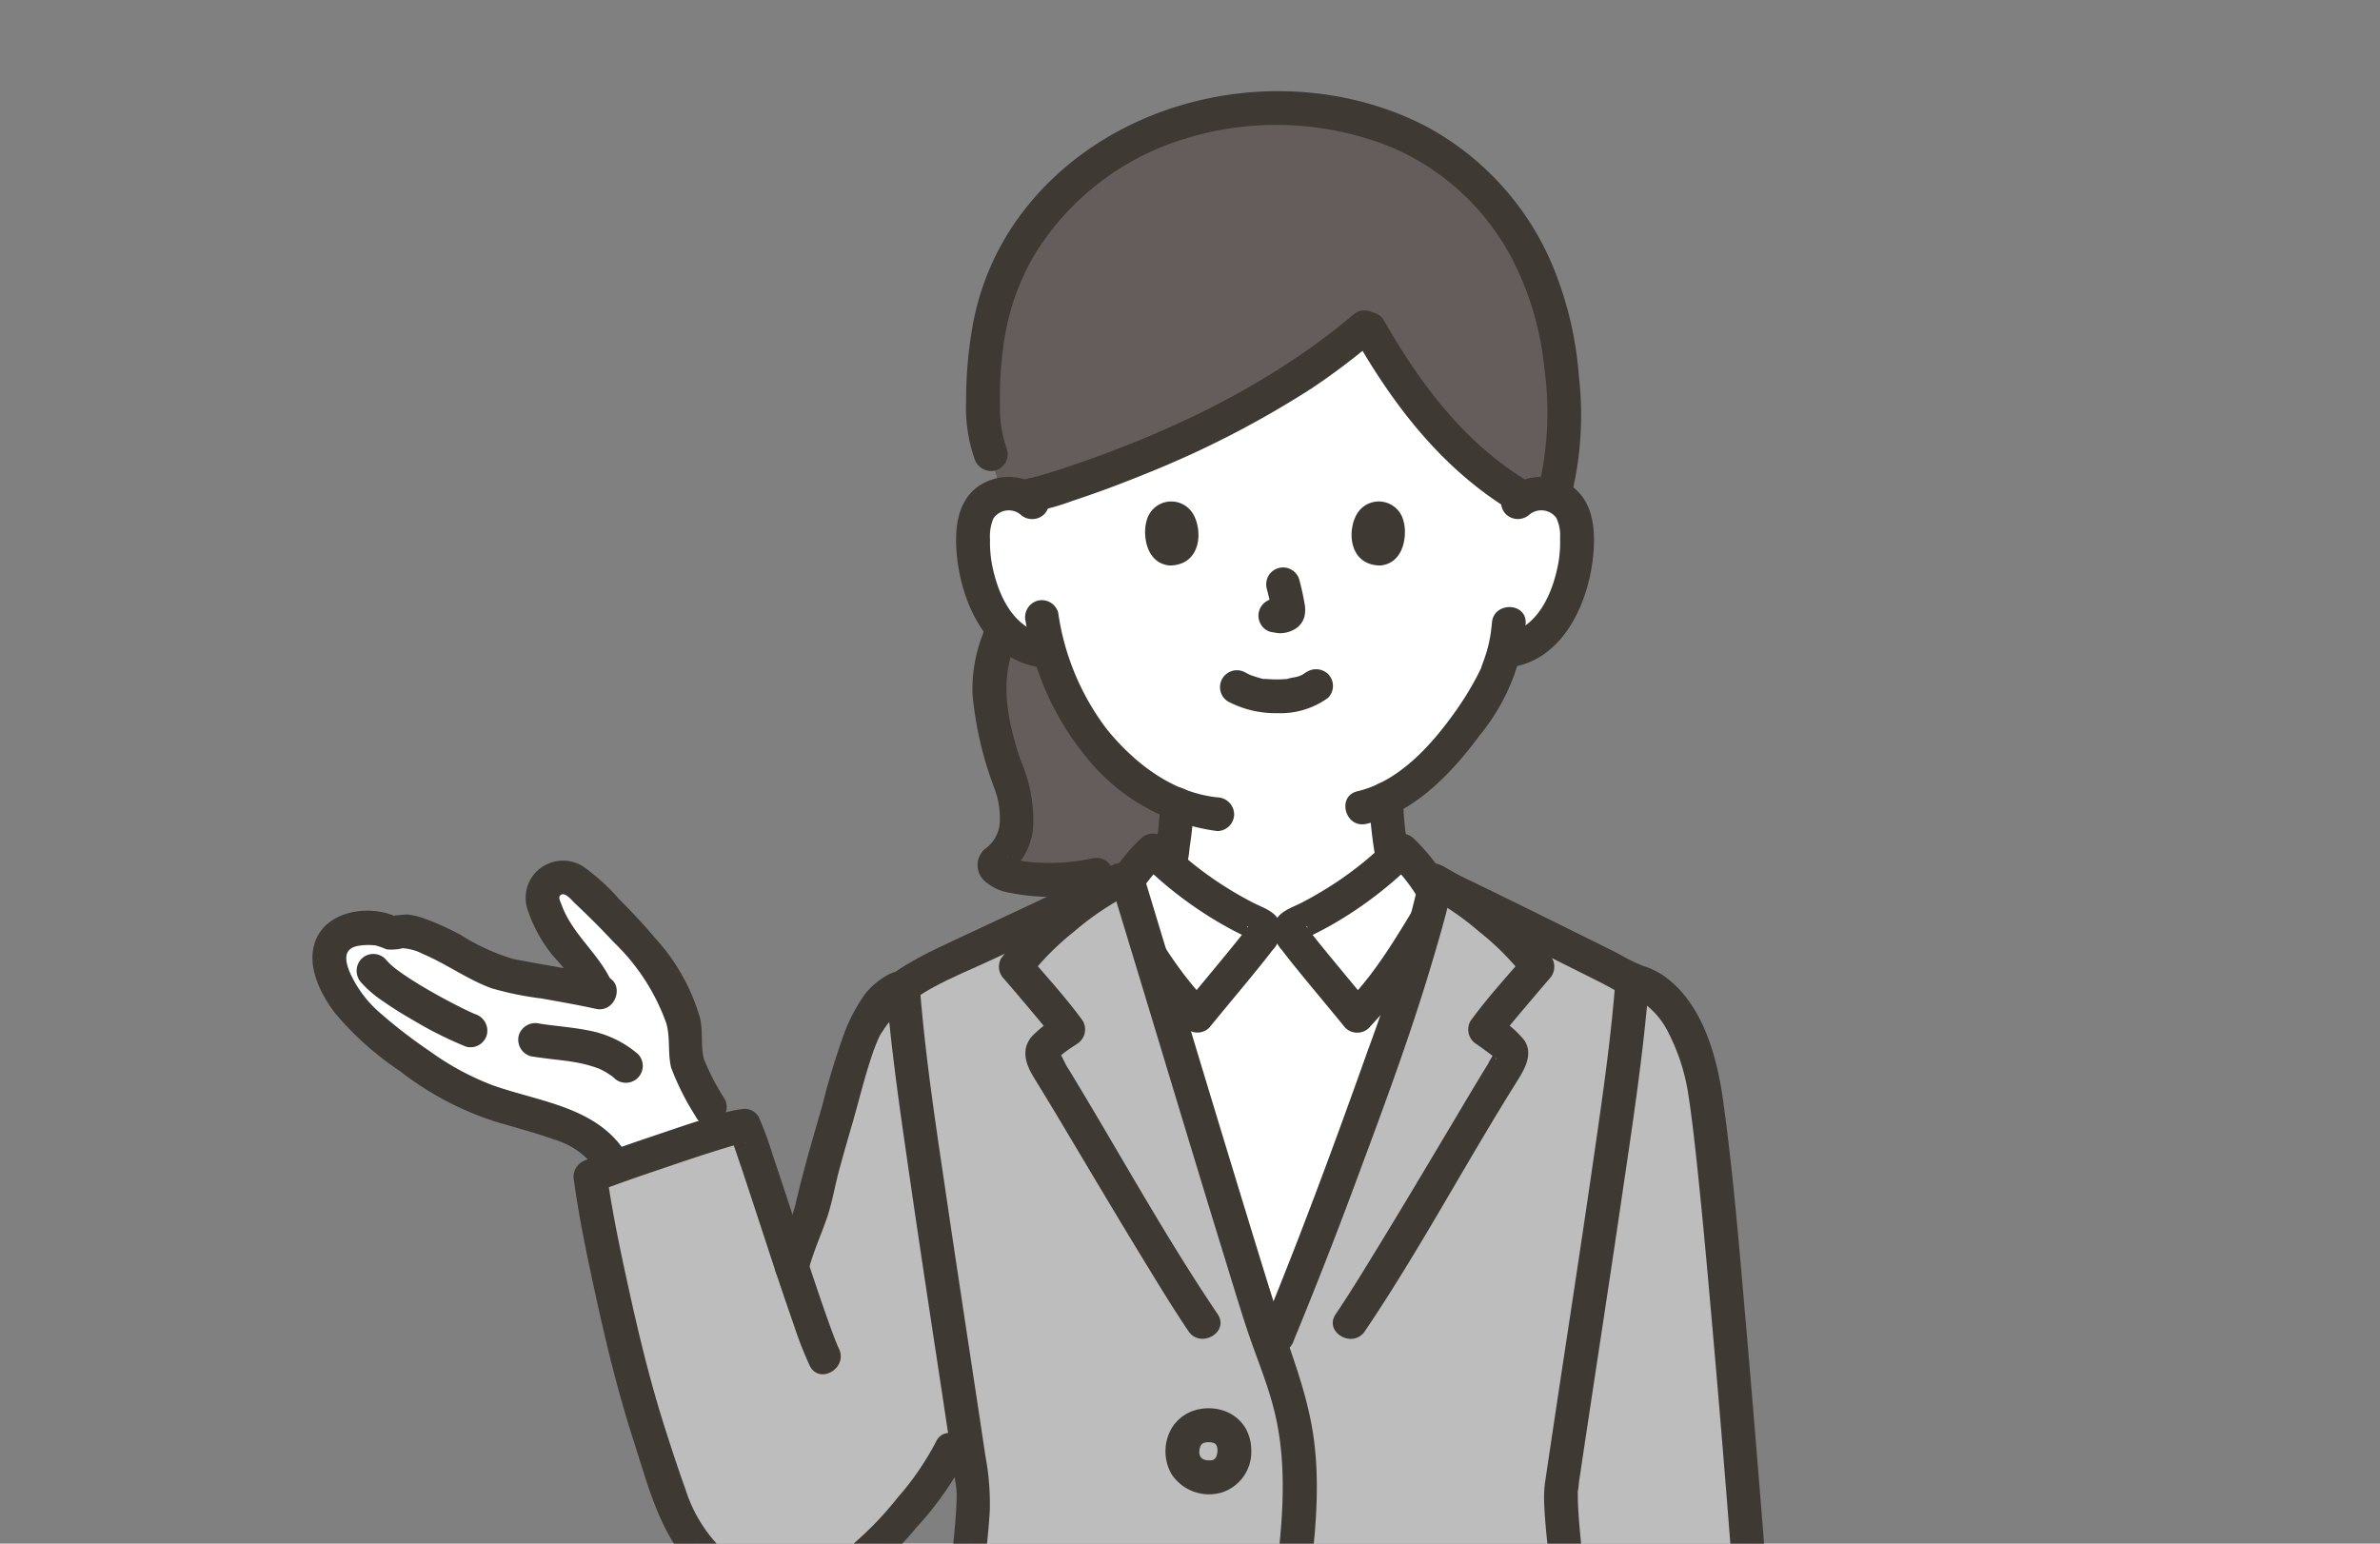 <svg xmlns="http://www.w3.org/2000/svg" xmlns:xlink="http://www.w3.org/1999/xlink" width="185" height="120" viewBox="0 0 185 120">
  <rect x="0" y="0" width="185" height="120" fill="#808080" stroke="none"/>
  <defs>
    <clipPath id="clip-path">
      <rect id="長方形_82" data-name="長方形 82" width="185" height="120" transform="translate(95 12642)" fill="#fff"/>
    </clipPath>
  </defs>
  <g id="マスクグループ_7" data-name="マスクグループ 7" transform="translate(-95 -12642)" clip-path="url(#clip-path)">
    <g id="グループ_95" data-name="グループ 95" transform="translate(12223.287 -339.912)">
      <path id="パス_1364" data-name="パス 1364" d="M120.548,39.892a2.814,2.814,0,0,1,2.251-.658,2.651,2.651,0,0,1,1.91,1.269,3.766,3.766,0,0,1,.393,1.511,11.257,11.257,0,0,1-1.147,5.966,7.147,7.147,0,0,1-1.85,2.427,4.747,4.747,0,0,1-2.205.995s-.152.023-.414.066c-.18.67-.381,1.235-.48,1.535-.639,1.734-4.2,7.714-8.693,9.933a25.6,25.6,0,0,0,.4,4.023c.227,1.292.156,2.447,1.952,3.095.119.043,2.14.831,2.322.907,0,0-.875,10.507-12.7,10.507S90.425,70.489,90.425,70.489c.039-.013.085-.033.138-.046.387-.131,1.051-.354,1.162-.387a2.379,2.379,0,0,0,1.747-1.885c.085-.38.131-.788.2-1.208a25.434,25.434,0,0,0,.374-3.586A15.872,15.872,0,0,1,87.8,58.62a19.13,19.13,0,0,1-3.644-7.114l-.718-.111a4.724,4.724,0,0,1-2.2-.994,7.132,7.132,0,0,1-1.848-2.426,11.243,11.243,0,0,1-1.147-5.961,3.748,3.748,0,0,1,.393-1.51,2.651,2.651,0,0,1,1.908-1.268,2.809,2.809,0,0,1,2.249.657s.426-16.8,17.937-16.8c18.873,0,19.819,16.793,19.819,16.793Z" transform="translate(-12130.851 12981.069)" fill="#fff"/>
      <path id="パス_1365" data-name="パス 1365" d="M80.133,67.845a9.852,9.852,0,0,1,1.087-4.153,5.7,5.7,0,0,0,.677.647,4.737,4.737,0,0,0,2.2.994l.718.11a19.113,19.113,0,0,0,3.644,7.114,15.893,15.893,0,0,0,6.244,4.759,25.253,25.253,0,0,1-.374,3.584c-.064.376-.108.74-.177,1.085-2.673.371-5.645.787-5.645.787-3.809.86-8.418.236-7.959-.939,1.622-.919,1.99-3.165,1.556-4.984s-1.261-3.612-1.642-5.437a14.628,14.628,0,0,1-.334-3.567Z" transform="translate(-12131.51 12967.132)" fill="#645d5c"/>
      <path id="パス_1366" data-name="パス 1366" d="M97.144,91.316c-.23.294-.447.6-.651.9l.1.311c.8,2.627,7.232,23.906,8.525,28.058.818,2.627,1.583,5.259,2.5,7.86l.529-.823c2.609-6.324,5.041-12.744,8.322-21.946,1.831-5.136,3.245-10.129,3.838-12.588a13.518,13.518,0,0,0-2.5-3.21,28.473,28.473,0,0,1-8.223,5.731c-.17.078-.36.171-.415.35a.657.657,0,0,0,.1.464H107a.66.66,0,0,0,.1-.464c-.055-.179-.245-.273-.415-.35a28.473,28.473,0,0,1-8.223-5.731,11.818,11.818,0,0,0-1.315,1.434Z" transform="translate(-12137.13 12958.14)" fill="#fff"/>
      <path id="パス_1367" data-name="パス 1367" d="M96.472,92.124a18.36,18.36,0,0,0,2.041-.747,3.56,3.56,0,0,0,1.7-1.821,10.353,10.353,0,0,0,.525-2.5,28.149,28.149,0,0,0,.322-3.321,1.324,1.324,0,0,0-1.313-1.313,1.34,1.34,0,0,0-1.313,1.313c-.014.464-.041.926-.082,1.387-.02.23-.045.461-.072.69-.011.091-.022.183-.034.275.028-.219-.03.2-.03.2a17.38,17.38,0,0,1-.4,2.23c-.04.139-.12.125.038-.067a.837.837,0,0,0-.066.136c-.03.056-.065.11-.1.165-.134.232,0-.056.041-.045,0,0-.127.133-.143.148-.138.148-.022.082.029-.007-.058.105-.323.2-.427.255-.21.114.1-.017-.056.028-.041.012-.088.03-.129.043-.12.041-.24.079-.361.119-.289.1-.58.189-.867.292a1.314,1.314,0,1,0,.7,2.533Z" transform="translate(-12136.549 12960.7)" fill="#3e3933"/>
      <path id="パス_1368" data-name="パス 1368" d="M125.1,83.089a32.833,32.833,0,0,0,.475,4.548,5.012,5.012,0,0,0,1,2.688,5.518,5.518,0,0,0,2.332,1.334c.608.236,1.218.467,1.822.713a1.318,1.318,0,0,0,1.615-.917,1.353,1.353,0,0,0-.917-1.616c-.534-.217-1.074-.422-1.611-.631-.227-.087-.453-.177-.68-.263-.052-.02-.1-.037-.156-.058.222.093-.133-.076-.175-.1-.074-.043-.353-.277-.115-.059-.068-.063-.133-.129-.2-.193-.2-.186.119.221-.006-.009-.039-.074-.082-.147-.123-.22-.121-.215.072.278,0-.034-.023-.1-.055-.188-.077-.284-.087-.376-.129-.761-.192-1.141a25.905,25.905,0,0,1-.366-3.759,1.313,1.313,0,1,0-2.627,0Z" transform="translate(-12146.952 12960.924)" fill="#3e3933"/>
      <path id="パス_1369" data-name="パス 1369" d="M120.958,102.732c2.64-2.625,4.37-5.8,6.321-8.978a14.054,14.054,0,0,0-2.866-3.872,28.473,28.473,0,0,1-8.223,5.731c-.17.078-.36.172-.415.35a.657.657,0,0,0,.1.464,26.533,26.533,0,0,0,1.7,2.2c1.157,1.416,2.61,3.151,3.387,4.109" transform="translate(-12143.745 12958.14)" fill="#fff"/>
      <path id="パス_1370" data-name="パス 1370" d="M101.445,102.732c-2.64-2.625-4.37-5.8-6.321-8.978a14.054,14.054,0,0,1,2.866-3.872,28.473,28.473,0,0,0,8.223,5.731c.17.078.36.172.415.35a.657.657,0,0,1-.1.464,26.533,26.533,0,0,1-1.7,2.2C103.675,100.039,102.222,101.775,101.445,102.732Z" transform="translate(-12136.66 12958.14)" fill="#fff"/>
      <path id="パス_1371" data-name="パス 1371" d="M121.2,102.979a36.8,36.8,0,0,0,5.174-7.016c.372-.612.741-1.228,1.114-1.839a1.86,1.86,0,0,0,.394-1.226,3.283,3.283,0,0,0-.513-1.143,15.094,15.094,0,0,0-2.714-3.484,1.336,1.336,0,0,0-1.857,0,26.685,26.685,0,0,1-4.406,3.572q-1.164.755-2.4,1.4c-.8.416-1.9.708-2.172,1.695a2.305,2.305,0,0,0,.592,2c.538.714,1.105,1.407,1.672,2.1,1.081,1.32,2.181,2.625,3.258,3.949a1.323,1.323,0,0,0,1.857,0,1.343,1.343,0,0,0,0-1.857c-.9-1.105-1.814-2.2-2.72-3.3-.51-.619-1.02-1.238-1.519-1.866-.139-.175-.273-.341-.4-.521-.056-.077-.113-.181-.178-.252-.122-.134.043-.173.022.094l-.179.662c-.236.193-.254.234-.056.121l.192-.088q.29-.136.577-.276.585-.291,1.156-.609c.785-.437,1.548-.914,2.288-1.422a29.974,29.974,0,0,0,4.277-3.541H122.8a13.382,13.382,0,0,1,2.66,3.606V92.408c-1.858,3.031-3.588,6.173-6.115,8.713a1.314,1.314,0,0,0,1.857,1.858Z" transform="translate(-12143.06 12958.822)" fill="#3e3933"/>
      <path id="パス_1372" data-name="パス 1372" d="M101.689,101.121c-2.527-2.54-4.258-5.681-6.115-8.713v1.326a13.4,13.4,0,0,1,2.66-3.606H96.377a30.091,30.091,0,0,0,4.277,3.541q1.11.763,2.288,1.421.524.294,1.06.561.287.144.577.28.143.068.288.133c.2.113.179.072-.056-.121l-.179-.663c-.018-.24.154-.238.022-.093a2.227,2.227,0,0,0-.143.2c-.143.2-.286.376-.439.569-.5.628-1.009,1.247-1.519,1.866-.906,1.1-1.821,2.191-2.72,3.3a1.352,1.352,0,0,0,0,1.857,1.324,1.324,0,0,0,1.857,0c1.055-1.3,2.132-2.576,3.191-3.869.573-.7,1.145-1.4,1.693-2.12a2.362,2.362,0,0,0,.636-2.058c-.264-.959-1.292-1.246-2.075-1.645q-1.234-.631-2.4-1.384a26.725,26.725,0,0,1-4.5-3.632,1.336,1.336,0,0,0-1.857,0,15.029,15.029,0,0,0-2.66,3.391,4.813,4.813,0,0,0-.543,1.06,1.726,1.726,0,0,0,.37,1.4c.373.613.742,1.228,1.114,1.84a36.836,36.836,0,0,0,5.174,7.016,1.314,1.314,0,0,0,1.857-1.857Z" transform="translate(-12135.975 12958.821)" fill="#3e3933"/>
      <path id="パス_1373" data-name="パス 1373" d="M158.965,234.657c1.987,1.313,5.586-.572,6.806-2.456,1.927-2.977,1.863-4.316.68-8.587s-2.32-6.792-2.585-11.214l-6.877-.3-.391,1.963c-.889,4.643-1.987,8.166-2.162,12.89-.045,1.222,2.1,3.409,2.948,2.527.4-.422,1.3-1.435,1.588-1.8l-.008,6.976Z" transform="translate(-12157.023 12916.179)" fill="#fff"/>
      <path id="パス_1374" data-name="パス 1374" d="M160,235.289c1.722,1.043,3.826.594,5.523-.264a8.762,8.762,0,0,0,3.866-4.007c1.894-3.744.178-7.848-.957-11.572a33.186,33.186,0,0,1-1.554-7.549c-.11-1.678-2.737-1.69-2.627,0a34.445,34.445,0,0,0,1.495,7.743,39.514,39.514,0,0,1,1.891,7.162,6.085,6.085,0,0,1-1.557,4.561c-.978,1.12-3.268,2.56-4.754,1.659A1.314,1.314,0,0,0,160,235.29Z" transform="translate(-12158.718 12916.682)" fill="#3e3933"/>
      <path id="パス_1375" data-name="パス 1375" d="M165,302.329c.75-10.761-.3-34.034-1.277-42a.838.838,0,0,0-.8-.735c-3.4-.133-8.007-.244-11.608-.227a.889.889,0,0,0-.877.787c-.923,7.546-2.814,30.672-2.537,41.957a4.563,4.563,0,0,0,4.512,4.461c2.589.029,5.563.028,8.026.022A4.58,4.58,0,0,0,165,302.329Z" transform="translate(-12154.771 12899.95)" fill="#89705d"/>
      <path id="パス_1376" data-name="パス 1376" d="M165.608,301.64a223.5,223.5,0,0,0-.079-24.335c-.165-4.036-.376-8.071-.679-12.1-.112-1.494-.236-2.988-.395-4.478a3.915,3.915,0,0,0-.711-2.462c-.887-.915-2.371-.711-3.54-.748-2.679-.086-5.358-.145-8.038-.156-1.326-.006-2.809-.157-3.518,1.223a6.669,6.669,0,0,0-.389,2.23c-.372,3.347-.669,6.7-.946,10.057-.707,8.559-1.3,17.149-1.441,25.74a43.275,43.275,0,0,0,.041,5.262,5.952,5.952,0,0,0,4.117,5.061,13.566,13.566,0,0,0,3.968.276q2.115.011,4.23.007a9.655,9.655,0,0,0,3.558-.38,6.011,6.011,0,0,0,2.659-2,6.12,6.12,0,0,0,1.166-3.2,1.323,1.323,0,0,0-1.313-1.313,1.341,1.341,0,0,0-1.313,1.313,3.348,3.348,0,0,1-3.517,2.951c-2.539.016-5.083.025-7.621-.022a3.306,3.306,0,0,1-3.34-3.229c-.058-1.573-.031-3.154-.005-4.727.127-7.953.659-15.9,1.286-23.832.265-3.357.556-6.713.9-10.063q.094-.919.2-1.839.044-.4.091-.8a1.205,1.205,0,0,0,.047-.4c-.043-.118.242-.381-.2.1-.312.341-.135.209.169.208,2.487-.006,4.974.038,7.46.1q.879.024,1.758.053l.777.025c.181.006.862.132.993.037.072-.053-.167-.569-.242-.34a1.183,1.183,0,0,0,.041.357c.034.3.066.6.1.9.144,1.417.261,2.837.366,4.258.273,3.668.47,7.341.628,11.016.329,7.668.57,15.378.238,23.05q-.047,1.1-.121,2.19c-.116,1.687,2.512,1.68,2.627,0Z" transform="translate(-12154.063 12900.64)" fill="#3e3933"/>
      <path id="パス_1377" data-name="パス 1377" d="M159.457,254.165c.067-3.468.359-13.634.228-14.619.746-.014,2.128.069,2.895.039.085,2.853-.19,12.643-.135,14.588Z" transform="translate(-12158.748 12906.755)" fill="#3e3933"/>
      <path id="パス_1378" data-name="パス 1378" d="M160.083,253.478c.054-2.747.131-5.494.188-8.24.029-1.378.056-2.755.068-4.134a17.9,17.9,0,0,0-.029-2.244L159,240.173c.965-.01,1.929.066,2.895.039l-1.313-1.313c.137,4.861-.259,9.728-.135,14.588l1.313-1.313-2.988-.009a1.314,1.314,0,0,0,0,2.627l2.988.009a1.329,1.329,0,0,0,1.313-1.313c-.124-4.861.271-9.726.135-14.588a1.331,1.331,0,0,0-1.313-1.313c-.965.027-1.929-.05-2.895-.039a1.321,1.321,0,0,0-1.313,1.313,17.345,17.345,0,0,1,.029,2.179c-.012,1.4-.04,2.8-.069,4.2-.058,2.747-.135,5.494-.188,8.24a1.314,1.314,0,0,0,2.627,0Z" transform="translate(-12158.061 12907.441)" fill="#3e3933"/>
      <path id="パス_1379" data-name="パス 1379" d="M154.641,214.061c-.44,2.274-.986,4.525-1.424,6.8q-.321,1.668-.533,3.353a16.236,16.236,0,0,0-.232,3.342,4.684,4.684,0,0,0,3,3.664c1.724.527,2.808-1.085,3.755-2.262a1.353,1.353,0,0,0,0-1.857,1.322,1.322,0,0,0-1.857,0c-.365.453-.755.888-1.147,1.319-.208.229-.766.655-.091.307.173-.089.123.022-.11-.147a3.369,3.369,0,0,1-.882-1.054c-.047-.079-.032-.055-.064-.184.052.209.01-.333.011-.336.019-.476.053-.952.095-1.426a105.079,105.079,0,0,1,2.008-10.822c.319-1.651-2.212-2.358-2.533-.7Z" transform="translate(-12156.334 12915.83)" fill="#3e3933"/>
      <path id="パス_1380" data-name="パス 1380" d="M130.405,315.7c1.594,12.675-1.033,25.441-2.609,38.117-.856,6.88-1.146,14.552,1.857,20.524.053.18.079.277.079.277.239.891.642,3.263-.143,3.747a6.479,6.479,0,0,1-3,.482c-4,.07-8.243-2.95-10.49-4.949a.3.3,0,0,0-.242-.068c-.388-15.751-.391-31.511-.395-47.268,0-3.455,0-7.655,0-11.111l14.948.249Z" transform="translate(-12143.641 12880.693)" fill="#fff"/>
      <path id="パス_1381" data-name="パス 1381" d="M90.451,315.7c-1.594,12.675,1.033,25.441,2.609,38.117.856,6.88,1.146,14.552-1.857,20.524-.053.18-.079.277-.079.277-.239.891-.642,3.263.143,3.747a6.469,6.469,0,0,0,3,.482c4,.07,8.243-2.95,10.49-4.949a.3.3,0,0,1,.242-.068c.388-15.751.391-31.511.395-47.268,0-3.455,0-7.655,0-11.111l-14.948.249Z" transform="translate(-12134.885 12880.693)" fill="#fff"/>
      <path id="パス_1382" data-name="パス 1382" d="M87.654,315.143c-1.143,9.286-.065,18.62,1.2,27.833.6,4.322,1.292,8.639,1.7,12.983a43.951,43.951,0,0,1-.07,10.835A18.5,18.5,0,0,1,85.8,377.06c-1.178,1.214.678,3.073,1.857,1.858,5.317-5.48,6.16-13.434,5.71-20.714-.267-4.323-.948-8.621-1.55-12.907-.652-4.64-1.3-9.285-1.682-13.957a79.513,79.513,0,0,1,.15-16.2,1.32,1.32,0,0,0-1.313-1.313,1.345,1.345,0,0,0-1.313,1.313Z" transform="translate(-12133.328 12881.25)" fill="#3e3933"/>
      <path id="パス_1383" data-name="パス 1383" d="M112.081,314.785c0,16.6.055,33.206-.221,49.806q-.12,7.264-.342,14.527c-.053,1.691,2.574,1.689,2.627,0,.532-17.136.557-34.282.561-51.426q0-6.453,0-12.907A1.314,1.314,0,0,0,112.081,314.785Z" transform="translate(-12142.288 12881.357)" fill="#3e3933"/>
      <path id="パス_1384" data-name="パス 1384" d="M134.548,315.142c1.173,9.533.011,19.112-1.309,28.564-1.114,7.973-2.747,16.223-1.353,24.265a20.561,20.561,0,0,0,5.291,10.945c1.179,1.216,3.036-.643,1.857-1.857-5.029-5.183-5.393-12.928-4.881-19.732.671-8.916,2.54-17.7,3.223-26.625a78.422,78.422,0,0,0-.2-15.56,1.355,1.355,0,0,0-1.313-1.313,1.322,1.322,0,0,0-1.313,1.313Z" transform="translate(-12149.097 12881.25)" fill="#3e3933"/>
      <path id="パス_1385" data-name="パス 1385" d="M79.614,192.7c-.913,3.2-2.043,8.525-2.78,12.7-3.478,19.708,1.506,60.628,1.853,67.1a.649.649,0,0,0,.59.613c10.3.953,34.553.989,43.143-.031a.652.652,0,0,0,.58-.613c.334-6.391,5.213-47.348,1.733-67.07-.737-4.176-1.867-9.5-2.78-12.7Z" transform="translate(-12129.959 12922.84)" fill="#bdbdbd"/>
      <path id="パス_1386" data-name="パス 1386" d="M77.655,191.681a104.534,104.534,0,0,0-3.864,23.155,229.846,229.846,0,0,0,.225,23.077c.366,7.186.924,14.361,1.565,21.528.236,2.632.485,5.262.728,7.894.084.909.167,1.818.244,2.729a13.7,13.7,0,0,0,.2,2.211c.479,1.86,3,1.594,4.519,1.693,1.617.106,3.237.185,4.856.25,3.9.156,7.807.23,11.712.257,7.21.05,14.465.043,21.657-.529,1.47-.117,3.69.032,4.082-1.793a17.059,17.059,0,0,0,.177-2.147c.174-2.112.376-4.223.567-6.335.607-6.687,1.166-13.379,1.581-20.082.483-7.8.806-15.625.675-23.442-.058-3.508-.208-7.018-.558-10.511a105.192,105.192,0,0,0-1.944-11.561c-.46-2.143-.948-4.283-1.544-6.393a1.314,1.314,0,0,0-2.533.7,101.557,101.557,0,0,1,3.768,22.265c.4,7.528.212,15.022-.139,22.516-.333,7.1-.856,14.18-1.466,21.256-.372,4.32-.856,8.636-1.137,12.963,0,.051-.054.347-.022.37-.221-.169.885-.431.554-.628-.033-.02-.141.024-.18.02a2.419,2.419,0,0,0-.437.046c-.6.061-1.208.112-1.812.158-1.494.112-2.99.19-4.488.255-3.628.154-7.26.221-10.891.246-7.405.051-14.833-.019-22.225-.49-.689-.045-1.379-.093-2.067-.149a3.01,3.01,0,0,0-.44-.037c-.047,0-.174-.042-.214-.019-.34.19.721.481.51.629a1.812,1.812,0,0,0-.026-.406c-.047-.7-.108-1.4-.169-2.093-.2-2.225-.41-4.448-.615-6.673-.611-6.626-1.169-13.258-1.582-19.9-.473-7.615-.788-15.254-.659-22.886.058-3.4.2-6.8.541-10.189A99.493,99.493,0,0,1,78.7,198.5c.443-2.052.914-4.1,1.485-6.122a1.314,1.314,0,0,0-2.533-.7Z" transform="translate(-12129.267 12923.506)" fill="#3e3933"/>
      <path id="パス_1387" data-name="パス 1387" d="M72.693,425.766c-.072-.095-.141-.192-.2-.293a5.491,5.491,0,0,1-.363-4.6,15.063,15.063,0,0,1,2.361-4.119q3.418-4.668,7.223-9.033a6.849,6.849,0,0,1,3.586-2.6c-.239.892-.6,3.093.189,3.576a6.08,6.08,0,0,0,2.906.5c4.04.07,8.357-2.826,10.6-4.847.153-.137.438.055.439.274.02,2.6.239,3.729.226,6.6a6.636,6.636,0,0,1-.5,2.226c-.641,1.733-2.541,2.568-4.065,3.611-3.967,2.715-6.056,7.667-10.212,10.08a10.731,10.731,0,0,1-9.921.355,6.248,6.248,0,0,1-2.263-1.738Z" transform="translate(-12128.649 12850.186)" fill="#645d5c"/>
      <path id="パス_1388" data-name="パス 1388" d="M142.238,425.78c.072-.095.141-.192.2-.293a5.491,5.491,0,0,0,.363-4.6,15.063,15.063,0,0,0-2.361-4.119q-3.418-4.668-7.223-9.033a6.849,6.849,0,0,0-3.586-2.6c.239.892.642,3.263-.143,3.747a6.486,6.486,0,0,1-3,.483c-4,.069-8.243-2.95-10.49-4.949-.174-.155-.5-.038-.5.162-.03,2.617-.339,3.549-.326,6.445a8.058,8.058,0,0,0,.6,2.445c.641,1.733,2.541,2.568,4.065,3.611,3.967,2.715,6.056,7.667,10.212,10.08a10.731,10.731,0,0,0,9.921.355A6.248,6.248,0,0,0,142.238,425.78Z" transform="translate(-12143.544 12850.172)" fill="#645d5c"/>
      <path id="パス_1389" data-name="パス 1389" d="M73.111,424.421a4.6,4.6,0,0,1-.032-4.857,34.2,34.2,0,0,1,3.605-5.207q1.991-2.6,4.115-5.086c1.124-1.323,2.334-3.158,4.128-3.562l-1.615-1.615c-.341,1.33-.676,3.189.135,4.415,1.038,1.571,3.862,1.445,5.5,1.251,3.852-.458,7.408-2.618,10.258-5.161l-.58.337.133-.046h-.7l.144.049-.58-.338.115.116-.338-.579a7.664,7.664,0,0,1,.055,1.7c.028.579.065,1.158.1,1.737a12.618,12.618,0,0,1-.1,4.031,4.405,4.405,0,0,1-2.146,2.628,26.216,26.216,0,0,0-3.083,2.176c-3.671,3.2-5.92,8.52-10.969,9.837-2.766.722-6.444.246-8.342-2.093a1.322,1.322,0,0,0-1.857,0,1.343,1.343,0,0,0,0,1.857,9.5,9.5,0,0,0,6,3.022A12.286,12.286,0,0,0,84,428.024c3.862-1.787,6.031-5.63,8.864-8.594a14,14,0,0,1,2.267-1.977c.814-.549,1.671-1.027,2.452-1.623a7.144,7.144,0,0,0,2.664-6.181c-.013-.98-.066-1.957-.121-2.935a15.865,15.865,0,0,0-.171-3.2,1.656,1.656,0,0,0-1.128-1.136,1.749,1.749,0,0,0-1.7.551,22.468,22.468,0,0,1-2.155,1.636,13.812,13.812,0,0,1-6.791,2.627,12.209,12.209,0,0,1-1.753-.041,6.026,6.026,0,0,1-.723-.143c-.51-.118,0-.136-.043.1.068-.337-.066-.841-.026-1.222a7.777,7.777,0,0,1,.21-1.1,1.328,1.328,0,0,0-1.615-1.615c-2.269.51-3.755,2.438-5.186,4.118q-2.492,2.925-4.817,5.985c-2.533,3.321-6.483,8.231-3.384,12.467a1.353,1.353,0,0,0,1.8.471,1.323,1.323,0,0,0,.471-1.8Z" transform="translate(-12127.933 12850.867)" fill="#3e3933"/>
      <path id="パス_1390" data-name="パス 1390" d="M142.691,425.757c3.1-4.236-.85-9.146-3.384-12.467q-2.33-3.055-4.817-5.985c-1.431-1.68-2.918-3.608-5.186-4.119a1.328,1.328,0,0,0-1.615,1.615,6.677,6.677,0,0,1,.267,2.165,1.559,1.559,0,0,1-.053.335c-.095-.042.559-.254.054-.142a7.528,7.528,0,0,1-1.461.2,11.631,11.631,0,0,1-6.158-1.632,23.3,23.3,0,0,1-2.713-1.78c-.7-.528-1.52-1.586-2.457-1.592-1.579-.01-1.637,1.43-1.691,2.608-.042.93-.141,1.858-.209,2.786-.16,2.19-.183,4.6,1.111,6.5,1.2,1.758,3.222,2.491,4.808,3.8,3.254,2.688,5.228,6.6,8.718,9.048a11.867,11.867,0,0,0,7.443,2.074c2.569-.157,5.462-1.083,7.137-3.146a1.352,1.352,0,0,0,0-1.857,1.323,1.323,0,0,0-1.857,0c-1.675,2.063-4.828,2.686-7.35,2.3a10.979,10.979,0,0,1-6.429-3.827c-1.713-1.871-3.159-3.983-5-5.737a19.311,19.311,0,0,0-3.112-2.342,5.642,5.642,0,0,1-2.374-2.128,8.956,8.956,0,0,1-.483-4.473c.04-.591.1-1.182.145-1.773.026-.33.051-.66.068-.992a4.183,4.183,0,0,1,.049-1.085l-.6.784.131-.082-.663.179.163-.016-.663-.18a4.783,4.783,0,0,1,.817.652q.573.464,1.166.9a23.712,23.712,0,0,0,2.412,1.575,15.182,15.182,0,0,0,5.9,2.023c1.575.16,4.338.271,5.32-1.254.823-1.277.45-3.216.1-4.591l-1.615,1.615c1.753.394,2.927,2.151,4.027,3.442q2.172,2.55,4.216,5.205a35.624,35.624,0,0,1,3.541,5.083,4.663,4.663,0,0,1,.033,4.981,1.323,1.323,0,0,0,.471,1.8,1.343,1.343,0,0,0,1.8-.471Z" transform="translate(-12142.863 12850.857)" fill="#3e3933"/>
      <path id="パス_1391" data-name="パス 1391" d="M22.753,101.7c-.682-1.762-2.825-3.462-3.7-5.517-.47-1.1-.868-2.092.211-2.827.97-.662,1.751-.165,2.526.569a56.954,56.954,0,0,1,4.859,5.083,13.019,13.019,0,0,1,2.891,5.3c.288.995.014,2.614.422,3.574.315.743,1.1,1.929,1.655,3.1l1.341,1.723-7.442,4.378L23.947,115.2A7.223,7.223,0,0,0,21.5,112.86a45.894,45.894,0,0,0-6.3-2.093,20.07,20.07,0,0,1-5.064-2.4c-1.455-.885-3.415-2.492-4.748-3.522-1.933-1.495-5.3-6.086-1.984-7.616a5.118,5.118,0,0,1,3.4.171c.283.038.785-.229,1.254-.136a24.17,24.17,0,0,1,5.078,2.215,11.41,11.41,0,0,0,2.349,1.105c.942.214,6.1,1.1,7.567,1.433l-.3-.309Z" transform="translate(-12104.688 12957.052)" fill="#fff"/>
      <path id="パス_1392" data-name="パス 1392" d="M56.809,101.636a9.187,9.187,0,0,0-1.246.855,14.7,14.7,0,0,0-2.434,5.254c-.649,2.487-2.046,6.835-3.1,11.327-.251.527-1,2.321-1.588,3.817-1.532-4.618-3.177-9.759-3.581-10.6-1.032.03-10.306,3.283-11.969,3.941a145.429,145.429,0,0,0,5.03,21.378c1.21,3.465,1.951,7.163,5.5,9.447,3.631,2.334,7.4,1.375,10.352-.944a19.389,19.389,0,0,0,3.5-3.476A28.444,28.444,0,0,0,60.9,137.52l1-2.144.151,1.007c.2,1.342.4,2.68.6,4.006.385,2.6-2.738,23.309-3.438,29.676,2.63.566,14.781,1.3,19.036-.218,2.955-1.052,5.7-3.225,7.3-8.462l1.311-4.266.049.177c1.344,4.889,3.683,11.063,6.559,12.352,3.459,1.549,14.625,1.16,18.338.4l.558,3.1,9.947-1.066c1.4-.2,2.443-.839,2.272-2.507-.418-8.3-3.848-53.49-5.146-60.422a19.315,19.315,0,0,0-1.678-4.861c-1.071-1.771-2.152-2.975-3.822-3.261-.524-.267-1.256-.712-1.823-.993-3.086-1.532-9.17-4.573-12.867-6.324,0,0-.264-.125-.625-.3a131.031,131.031,0,0,1-4,13.278c-3.465,9.719-5.983,16.334-8.766,23.009-.955-2.68-1.741-5.393-2.585-8.1-1.293-4.151-7.723-25.431-8.525-28.058l-.218-.714-1.648.875c-3.113,1.654-9.68,4.614-12.765,6.146-2.265,1.124-4.216,2.078-5.644,4.44l2.334-2.656Z" transform="translate(-12115.292 12957.128)" fill="#bdbdbd"/>
      <path id="パス_1393" data-name="パス 1393" d="M40.738,109.649a17.771,17.771,0,0,1-1.646-3.177c-.253-1.033-.035-2.139-.3-3.185a15.5,15.5,0,0,0-3.432-6.12c-.9-1.072-1.859-2.1-2.849-3.086a15.879,15.879,0,0,0-2.857-2.58,2.939,2.939,0,0,0-3.53.407,2.892,2.892,0,0,0-.686,3.1,11.153,11.153,0,0,0,1.97,3.52,13.671,13.671,0,0,1,2.064,2.853,1.357,1.357,0,0,0,1.615.917,1.321,1.321,0,0,0,.917-1.615c-.954-2.289-3.126-3.823-3.962-6.164-.062-.172-.265-.54-.131-.7.341-.4.914.346,1.133.554,1.04.983,2.059,1.99,3.031,3.039a16.3,16.3,0,0,1,4.1,6.305c.333,1.121.105,2.315.378,3.453a20.222,20.222,0,0,0,1.91,3.8c.739,1.52,3,.19,2.268-1.326Z" transform="translate(-12112.676 12957.726)" fill="#3e3933"/>
      <path id="パス_1394" data-name="パス 1394" d="M22.71,102.109c-2.346-.521-4.73-.871-7.088-1.335a16.424,16.424,0,0,1-4.112-1.879,21.821,21.821,0,0,0-2.758-1.25,5.547,5.547,0,0,0-1.386-.336,11.7,11.7,0,0,0-1.254.136l.663.179c-1.968-1.105-5.343-.747-6.415,1.451-.955,1.959.159,4.245,1.341,5.837A23.6,23.6,0,0,0,6.78,109.47a23.961,23.961,0,0,0,7.378,3.924c1.544.466,3.108.865,4.627,1.41a6.119,6.119,0,0,1,3.34,2.418c.891,1.432,3.164.114,2.268-1.326-2.262-3.635-6.686-4-10.379-5.306a20.969,20.969,0,0,1-4.872-2.635,38.793,38.793,0,0,1-3.975-3.07A8.965,8.965,0,0,1,2.9,101.8c-.421-1.024-.482-1.918.8-2.072a4.683,4.683,0,0,1,1.227-.005,6.932,6.932,0,0,1,.837.3,3.585,3.585,0,0,0,1.256-.088,3.906,3.906,0,0,1,1.554.441c1.831.77,3.494,2,5.36,2.676a24.658,24.658,0,0,0,3.9.793c1.393.255,2.794.49,4.178.8,1.647.366,2.35-2.166.7-2.533Z" transform="translate(-12104 12955.69)" fill="#3e3933"/>
      <path id="パス_1395" data-name="パス 1395" d="M25.321,112.91c.67.108,1.344.19,2.017.269l.49.058c.1.012.481.064.194.023.306.043.611.089.915.146a9.968,9.968,0,0,1,1.7.469c.135.052.077.041-.02-.009.063.032.129.059.192.09q.191.094.376.2c.14.081.269.18.407.263.162.1-.15-.131,0-.008.071.06.142.118.211.179a1.313,1.313,0,0,0,1.857-1.857,8.153,8.153,0,0,0-3.809-1.82c-.7-.144-1.416-.232-2.128-.318l-.924-.11c-.086-.011-.551-.076-.244-.03-.177-.027-.355-.052-.532-.081a1.346,1.346,0,0,0-1.615.917,1.329,1.329,0,0,0,.917,1.615Z" transform="translate(-12112.368 12951.111)" fill="#3e3933"/>
      <path id="パス_1397" data-name="パス 1397" d="M5.6,104.378a8.7,8.7,0,0,0,1.759,1.488c.736.518,1.507.988,2.288,1.435a29.688,29.688,0,0,0,4.088,2.045,1.318,1.318,0,0,0,1.615-.917,1.351,1.351,0,0,0-.917-1.616c-.048-.018-.1-.038-.142-.056-.187-.071.328.144.144.061-.118-.053-.237-.106-.355-.16-.3-.139-.6-.284-.892-.433q-1.124-.565-2.216-1.192c-.756-.433-1.5-.888-2.217-1.386-.16-.111-.317-.227-.474-.343-.2-.148.219.184.018.014-.075-.063-.153-.123-.228-.186a4.859,4.859,0,0,1-.615-.609,1.316,1.316,0,0,0-1.857,0,1.35,1.35,0,0,0,0,1.857Z" transform="translate(-12105.795 12953.932)" fill="#3e3933"/>
      <path id="パス_1398" data-name="パス 1398" d="M63.651,104.418a5.929,5.929,0,0,0-1.865,1.508,13.134,13.134,0,0,0-1.6,2.959,55.919,55.919,0,0,0-1.759,5.762c-.724,2.5-1.46,4.993-2.048,7.523-.367,1.579-1.189,3.084-1.586,4.681a1.314,1.314,0,0,0,2.533.7c.361-1.449,1.047-2.955,1.475-4.212.4-1.186.611-2.479.94-3.69.32-1.18.656-2.355,1-3.53.516-1.783.95-3.611,1.545-5.369a13.419,13.419,0,0,1,1.223-2.692,3.277,3.277,0,0,1,1.476-1.372,1.314,1.314,0,0,0-1.326-2.268Z" transform="translate(-12122.796 12953.213)" fill="#3e3933"/>
      <path id="パス_1399" data-name="パス 1399" d="M82.807,92.352c-3.206,1.7-6.528,3.177-9.807,4.725-3.379,1.6-7.011,3.029-9.074,6.332-.9,1.438,1.374,2.759,2.268,1.326,1.832-2.935,5.54-4.169,8.538-5.582,3.145-1.482,6.326-2.908,9.4-4.534,1.5-.791.169-3.059-1.326-2.268Z" transform="translate(-12125.877 12957.349)" fill="#3e3933"/>
      <path id="パス_1400" data-name="パス 1400" d="M51.543,139.111c-.042-.086-.206-.454-.132-.281.085.2-.031-.077-.05-.125-.049-.125-.1-.248-.146-.372-.194-.5-.378-1.012-.558-1.521-.5-1.4-.972-2.814-1.442-4.226-.963-2.891-1.893-5.793-2.869-8.679a26.213,26.213,0,0,0-1.028-2.786,1.28,1.28,0,0,0-1.134-.651,10.312,10.312,0,0,0-2.352.561c-1.226.374-2.443.779-3.657,1.191-2.111.714-4.235,1.42-6.309,2.236a1.372,1.372,0,0,0-.917,1.615c.407,2.933,1.017,5.845,1.647,8.737.837,3.841,1.762,7.679,2.973,11.421,1.156,3.569,2.136,7.69,5.021,10.306a9.988,9.988,0,0,0,6.152,2.66,10.538,10.538,0,0,0,6.361-1.971,23.491,23.491,0,0,0,4.426-4.168,25.519,25.519,0,0,0,3.83-5.387c.733-1.514-1.531-2.849-2.268-1.326a21.793,21.793,0,0,1-2.96,4.319,26.188,26.188,0,0,1-3.3,3.48,9.552,9.552,0,0,1-5.046,2.407,7.082,7.082,0,0,1-5.523-2.04,11.264,11.264,0,0,1-2.633-4.423c-.569-1.573-1.09-3.174-1.6-4.767-1.127-3.526-2.007-7.132-2.8-10.745-.671-3.044-1.32-6.112-1.749-9.2l-.917,1.615c2.017-.793,4.08-1.481,6.133-2.176,1.2-.408,2.41-.81,3.624-1.186.447-.137.9-.274,1.347-.395.16-.043.322-.081.482-.121.274-.07.284-.03.033-.016l-1.134-.651c.136.288-.108-.3.014.035.062.172.129.341.191.512.164.452.319.906.473,1.361.456,1.342.9,2.688,1.34,4.034.971,2.955,1.927,5.917,2.96,8.85a29.35,29.35,0,0,0,1.246,3.2c.745,1.517,3.011.188,2.268-1.326Z" transform="translate(-12114.619 12947.639)" fill="#3e3933"/>
      <path id="パス_1401" data-name="パス 1401" d="M107.643,159.2a3.473,3.473,0,0,0-.473-1.779,3.138,3.138,0,0,0-1.731-1.33,3.7,3.7,0,0,0-2.268.016,3.157,3.157,0,0,0-1.72,1.374,3.59,3.59,0,0,0-.014,3.549,3.493,3.493,0,0,0,3.933,1.432,3.314,3.314,0,0,0,2.274-3.263,1.313,1.313,0,0,0-2.627,0,2.906,2.906,0,0,1-.026.362l.047-.349a2.6,2.6,0,0,1-.167.611l.133-.314a2.131,2.131,0,0,1-.249.431l.206-.266a1.823,1.823,0,0,1-.3.305l.266-.2a1.893,1.893,0,0,1-.355.21l.314-.133a2.137,2.137,0,0,1-.5.139l.349-.047a2.937,2.937,0,0,1-.724,0l.349.046a2.448,2.448,0,0,1-.574-.15l.314.133a1.986,1.986,0,0,1-.41-.234l.266.206a1.943,1.943,0,0,1-.338-.336l.206.266a2.032,2.032,0,0,1-.244-.422l.133.314a2.119,2.119,0,0,1-.139-.512l.047.349a2.57,2.57,0,0,1,.009-.631l-.047.35a2.5,2.5,0,0,1,.17-.628l-.133.314a2.066,2.066,0,0,1,.227-.388l-.206.266a1.828,1.828,0,0,1,.32-.32l-.266.2a2.072,2.072,0,0,1,.373-.217l-.314.133a2.378,2.378,0,0,1,.57-.154l-.349.046a2.881,2.881,0,0,1,.681,0l-.349-.046a2.474,2.474,0,0,1,.582.148l-.314-.133a1.934,1.934,0,0,1,.41.237l-.266-.206a1.906,1.906,0,0,1,.28.278l-.206-.266a1.933,1.933,0,0,1,.237.4l-.133-.315a2.3,2.3,0,0,1,.144.532l-.047-.35a2.8,2.8,0,0,1,.023.339,1.313,1.313,0,1,0,2.627,0Z" transform="translate(-12138.668 12935.467)" fill="#3e3933"/>
      <path id="パス_1402" data-name="パス 1402" d="M124.617,92.491a107.821,107.821,0,0,1-4.025,13.412c-1.778,5-3.6,9.984-5.517,14.931q-1.366,3.523-2.805,7.016a1.321,1.321,0,0,0,.917,1.615,1.346,1.346,0,0,0,1.615-.917q2.622-6.36,5.005-12.813c2-5.37,4-10.75,5.643-16.239.624-2.082,1.244-4.18,1.7-6.306.353-1.648-2.178-2.353-2.533-.7Z" transform="translate(-12142.522 12957.568)" fill="#3e3933"/>
      <path id="パス_1403" data-name="パス 1403" d="M139.011,201.824a50.77,50.77,0,0,1-11.44.569,23.185,23.185,0,0,1-5.272-.646c-.167-.047-.33-.1-.5-.154-.075-.024-.152-.053-.225-.083.029.011.2.095.037.012a3.7,3.7,0,0,1-.993-.72,10.723,10.723,0,0,1-1.778-2.537,39,39,0,0,1-3.117-8.277,1.314,1.314,0,0,0-2.533.7,45.618,45.618,0,0,0,3,8.168c.98,1.969,2.309,4.186,4.424,5.079a17.387,17.387,0,0,0,5.54,1.007,63.549,63.549,0,0,0,7.091.062,42.1,42.1,0,0,0,6.46-.645C141.366,204.026,140.665,201.493,139.011,201.824Z" transform="translate(-12142.847 12924.088)" fill="#3e3933"/>
      <path id="パス_1404" data-name="パス 1404" d="M132.582,94.645c4.267,2.024,8.495,4.135,12.718,6.25.525.263,1.032.556,1.546.839.554.3,1.168.384,1.713.684a6.154,6.154,0,0,1,2.156,2.494,15.554,15.554,0,0,1,1.556,4.987c.06.378.114.756.165,1.136-.055-.4.032.252.051.4q.049.387.1.774c.144,1.2.276,2.408.4,3.613.329,3.149.622,6.3.9,9.458q1.031,11.493,1.9,23c.473,6.15.939,12.3,1.328,18.457.053.839.1,1.68.148,2.52.053.911-.113,1.087-.994,1.309-.168.042.171-.012-.123.025-.181.023-.362.039-.543.058l-8.487.909-.753.081a1.352,1.352,0,0,0-1.313,1.313,1.322,1.322,0,0,0,1.313,1.313l7.744-.831a19.95,19.95,0,0,0,3.156-.406,3.447,3.447,0,0,0,2.468-2.149,5.6,5.6,0,0,0,.131-2.13c-.313-5.654-.754-11.3-1.18-16.95q-.9-11.9-1.925-23.792c-.52-5.947-.993-11.914-1.81-17.829-.486-3.521-1.621-7.688-4.71-9.8a6.131,6.131,0,0,0-1.529-.714,13.393,13.393,0,0,1-1.822-.9c-.944-.486-1.9-.947-2.852-1.42q-3.462-1.72-6.934-3.423c-1.061-.517-2.124-1.033-3.19-1.538-1.52-.72-2.854,1.543-1.326,2.268Z" transform="translate(-12149.289 12957.331)" fill="#3e3933"/>
      <path id="パス_1405" data-name="パス 1405" d="M97.417,196.221a12.575,12.575,0,0,1-3.583,5.959,9.267,9.267,0,0,1-4.28,1.973,49.22,49.22,0,0,1-12.01.319c-.973-.056-1.945-.126-2.915-.223A15.219,15.219,0,0,1,72.786,204c-1.652-.32-2.359,2.211-.7,2.533a57.333,57.333,0,0,0,11.624.7c4.028-.061,8.245-.269,11.544-2.849a14.858,14.858,0,0,0,4.694-7.47C100.458,195.3,97.923,194.611,97.417,196.221Z" transform="translate(-12128.425 12921.944)" fill="#3e3933"/>
      <path id="パス_1406" data-name="パス 1406" d="M94.676,93.6c2.418,7.919,4.8,15.85,7.211,23.77q.654,2.146,1.315,4.288c.624,2.015,1.225,4.036,1.882,6.04.669,2.039,1.515,4.025,2.07,6.1,1.344,5.022.6,10.171-.027,15.238-.343,2.772-.718,5.54-1.154,8.3a22.208,22.208,0,0,1-1.009,5.027,1.32,1.32,0,0,0,.917,1.615,1.347,1.347,0,0,0,1.615-.917,19.41,19.41,0,0,0,.893-4.3c.409-2.512.757-5.033,1.087-7.558.635-4.851,1.493-9.881.856-14.772-.535-4.1-2.265-7.909-3.482-11.838q-.981-3.166-1.948-6.334-2.065-6.757-4.107-13.521Q99,98.824,97.208,92.907c-.492-1.613-3.029-.925-2.533.7Z" transform="translate(-12136.484 12957.417)" fill="#3e3933"/>
      <path id="パス_1407" data-name="パス 1407" d="M90.072,91.546a24.5,24.5,0,0,0-4.816,3.3,23.472,23.472,0,0,0-3.824,3.936,1.329,1.329,0,0,0,.206,1.592q1.211,1.4,2.4,2.824.48.571.954,1.149c.137.167.273.335.408.5.2.245-.091-.131.106.141l.471-1.8a11.018,11.018,0,0,0-2.095,1.6c-.95,1.03-.569,2.2.093,3.275.647,1.057,1.294,2.112,1.929,3.177,2.258,3.782,4.5,7.573,6.8,11.333,1.068,1.749,2.135,3.5,3.283,5.2.942,1.393,3.218.08,2.268-1.326-4.086-6.045-7.6-12.482-11.386-18.714-.116-.19-.232-.38-.35-.569-.131-.209-.474-1.039-.619-1.072.256.059-.511.829.052.347.154-.132.3-.257.466-.378.288-.213.589-.409.889-.606a1.328,1.328,0,0,0,.471-1.8c-1.307-1.8-2.831-3.465-4.281-5.147l.206,1.592a20.984,20.984,0,0,1,3.413-3.405A21.729,21.729,0,0,1,91.4,93.813c1.516-.749.186-3.015-1.326-2.269Z" transform="translate(-12131.895 12957.62)" fill="#3e3933"/>
      <path id="パス_1408" data-name="パス 1408" d="M127.861,93.814a21.656,21.656,0,0,1,4.284,2.894,20.927,20.927,0,0,1,3.413,3.4l.206-1.592c-1.451,1.683-2.975,3.348-4.281,5.148a1.332,1.332,0,0,0,.471,1.8c.233.153,1.566,1.124,1.534,1.149-.167.131.06-.635-.169-.406a5.416,5.416,0,0,0-.481.815c-.091.146-.183.291-.273.437-.707,1.149-1.392,2.312-2.083,3.471-2.15,3.609-4.293,7.222-6.488,10.8-.973,1.588-1.946,3.18-2.989,4.723-.949,1.4,1.326,2.721,2.268,1.326,4.214-6.236,7.745-12.909,11.737-19.284.619-.988,1.408-2.207.652-3.342a8.017,8.017,0,0,0-2.382-1.961l.471,1.8c.2-.271-.089.1.106-.14.135-.168.271-.336.408-.5q.473-.578.954-1.149,1.191-1.42,2.4-2.824a1.341,1.341,0,0,0,.206-1.592A23.5,23.5,0,0,0,134,94.851a24.562,24.562,0,0,0-4.816-3.3c-1.51-.746-2.843,1.519-1.326,2.268Z" transform="translate(-12145.468 12957.62)" fill="#3e3933"/>
      <path id="パス_1409" data-name="パス 1409" d="M151.3,105.37c-.387,4.725-1.091,9.426-1.771,14.116-.928,6.4-1.917,12.79-2.88,19.184q-.373,2.476-.741,4.955a9.172,9.172,0,0,0-.118,1.562c.03,1.33.175,2.661.313,3.984.433,4.162.995,8.311,1.549,12.458.547,4.1,1.148,8.187,1.6,12.293a1.353,1.353,0,0,0,1.313,1.313,1.321,1.321,0,0,0,1.313-1.313c-.866-7.82-2.132-15.593-3.007-23.413-.171-1.527-.339-3.057-.426-4.59-.025-.445-.033-.887-.03-1.331,0-.079.012-.16.016-.238-.032.657.07-.451.093-.6q.184-1.237.369-2.474c.968-6.456,1.967-12.907,2.915-19.366.806-5.492,1.663-11,2.116-16.537C154.067,103.684,151.44,103.694,151.3,105.37Z" transform="translate(-12154.056 12953.255)" fill="#3e3933"/>
      <path id="パス_1410" data-name="パス 1410" d="M67.946,105.962c.4,4.84,1.118,9.658,1.812,14.462.925,6.4,1.914,12.782,2.877,19.172.248,1.641.489,3.283.736,4.924.13.86.034-.2.016.132,0,.076.009.156.011.231.007.225,0,.451-.007.676-.044,1.351-.19,2.7-.332,4.043-.439,4.151-1,8.29-1.552,12.428-.538,4.029-1.129,8.055-1.577,12.1a1.321,1.321,0,0,0,1.313,1.313,1.344,1.344,0,0,0,1.313-1.313c.857-7.738,2.1-15.428,2.979-23.166.174-1.541.345-3.084.442-4.631a19.9,19.9,0,0,0-.341-4.291c-.976-6.541-1.99-13.077-2.955-19.62-.806-5.465-1.661-10.947-2.112-16.456-.137-1.673-2.765-1.688-2.627,0Z" transform="translate(-12127.327 12953.052)" fill="#3e3933"/>
      <path id="パス_1411" data-name="パス 1411" d="M109.086,19.006A50.568,50.568,0,0,1,98.522,26a75.688,75.688,0,0,1-15.505,6.127l-.607.059a2.841,2.841,0,0,0-1.462-.175c-.053.008-.106.018-.158.028l-.806-3.113c-.894-2.027-.706-6.909-.035-10.224,1.941-9.6,11.2-16.659,21.981-16.659,11.509,0,19.191,6.359,21.774,16.481.712,2.792,1.4,9.284.047,13.641a2.708,2.708,0,0,0-.582-.156,2.85,2.85,0,0,0-1.8.338,27.725,27.725,0,0,1-6.695-5.56,45.607,45.607,0,0,1-5.3-7.655l-.29-.124Z" transform="translate(-12131.253 12988.3)" fill="#645d5c"/>
      <path id="パス_1412" data-name="パス 1412" d="M79.4,62.331a11.875,11.875,0,0,0-1.272,5.685,27.571,27.571,0,0,0,1.7,7.343,6.5,6.5,0,0,1,.412,2.807,2.759,2.759,0,0,1-1.177,1.94,1.67,1.67,0,0,0-.053,2.407,3.721,3.721,0,0,0,1.9.952,16.661,16.661,0,0,0,7.258-.123c1.651-.357.953-2.889-.7-2.533a16.065,16.065,0,0,1-4.561.313,7.735,7.735,0,0,1-1.554-.255c-.206-.058-.361-.165-.429-.158-.186.018.007-.125.052.08.049.224.224.445.148.7l-.6.785a5.115,5.115,0,0,0,2.325-3.929,11.75,11.75,0,0,0-.96-5.108c-1.066-3.138-1.759-6.472-.225-9.577.747-1.51-1.518-2.842-2.268-1.325Z" transform="translate(-12130.823 12967.829)" fill="#3e3933"/>
      <path id="パス_1413" data-name="パス 1413" d="M80.561,27.874a9.244,9.244,0,0,1-.55-3.312,29.4,29.4,0,0,1,.227-4.47,18.915,18.915,0,0,1,2.377-7.246A20.794,20.794,0,0,1,94.655,3.615a23.962,23.962,0,0,1,15.854.771,19.018,19.018,0,0,1,9.706,9.457,23.367,23.367,0,0,1,2.087,7.519,25.176,25.176,0,0,1-.47,9.63,1.314,1.314,0,0,0,2.533.7,26.354,26.354,0,0,0,.642-9.523,27.7,27.7,0,0,0-1.722-7.794A21.914,21.914,0,0,0,113.1,2.718C102.524-2.738,88.337.192,81.355,9.963a20.556,20.556,0,0,0-3.544,8.7,32.7,32.7,0,0,0-.434,5.419,12.115,12.115,0,0,0,.652,4.49,1.357,1.357,0,0,0,1.615.917,1.321,1.321,0,0,0,.917-1.615Z" transform="translate(-12130.566 12989)" fill="#3e3933"/>
      <path id="パス_1414" data-name="パス 1414" d="M142.594,48.566a1.451,1.451,0,0,1,2.052.27,3.1,3.1,0,0,1,.3,1.579,9.381,9.381,0,0,1-.132,1.937c-.42,2.3-1.583,5.069-4.144,5.528a1.325,1.325,0,0,0-.917,1.615,1.343,1.343,0,0,0,1.615.917c3.973-.713,5.869-5.2,6.169-8.8.155-1.862-.007-3.973-1.617-5.177a4.149,4.149,0,0,0-5.181.269,1.323,1.323,0,0,0,0,1.857,1.34,1.34,0,0,0,1.857,0Z" transform="translate(-12151.968 12973.325)" fill="#3e3933"/>
      <path id="パス_1415" data-name="パス 1415" d="M133.654,62.342a10.543,10.543,0,0,1-.615,2.844c-.041.125-.322.864-.146.464q-.132.3-.28.594a24.062,24.062,0,0,1-2.078,3.34c-1.8,2.468-4.245,5.085-7.327,5.809-1.645.386-.949,2.92.7,2.533,3.721-.873,6.606-3.914,8.8-6.877a15.989,15.989,0,0,0,3.579-8.707c.068-1.69-2.558-1.687-2.627,0Z" transform="translate(-12145.979 12968.03)" fill="#3e3933"/>
      <path id="パス_1416" data-name="パス 1416" d="M83.031,46.713a4.148,4.148,0,0,0-5.178-.27c-1.611,1.2-1.77,3.315-1.616,5.174.3,3.6,2.194,8.078,6.165,8.791a1.351,1.351,0,0,0,1.615-.917,1.325,1.325,0,0,0-.917-1.616c-2.558-.458-3.719-3.221-4.139-5.522a9.346,9.346,0,0,1-.133-1.826,3.619,3.619,0,0,1,.252-1.611,1.438,1.438,0,0,1,2.095-.344,1.35,1.35,0,0,0,1.857,0,1.324,1.324,0,0,0,0-1.857Z" transform="translate(-12130.159 12973.323)" fill="#3e3933"/>
      <path id="パス_1417" data-name="パス 1417" d="M84.411,61.916a21.919,21.919,0,0,0,4.673,10.491,15.657,15.657,0,0,0,10.222,5.8,1.321,1.321,0,0,0,1.313-1.313A1.344,1.344,0,0,0,99.3,75.585c-3.478-.376-6.379-2.613-8.536-5.241a19.512,19.512,0,0,1-3.825-9.126,1.324,1.324,0,0,0-1.615-.917,1.343,1.343,0,0,0-.917,1.615Z" transform="translate(-12132.973 12968.311)" fill="#3e3933"/>
      <path id="パス_1418" data-name="パス 1418" d="M136.744,39.3c-4.956-3-8.413-7.613-11.239-12.578a1.315,1.315,0,0,0-2.268,1.326c3.048,5.354,6.843,10.283,12.182,13.519a1.314,1.314,0,0,0,1.326-2.268Z" transform="translate(-12146.249 12980.045)" fill="#3e3933"/>
      <path id="パス_1419" data-name="パス 1419" d="M84.233,41.65a16.916,16.916,0,0,0,3.253-.867c1.971-.647,3.918-1.375,5.838-2.161a76.013,76.013,0,0,0,12.8-6.594,52.38,52.38,0,0,0,5.106-3.881c1.293-1.092-.573-2.942-1.857-1.856-6.321,5.337-13.967,9.019-21.76,11.682-.781.267-1.565.524-2.357.756-.259.076-.519.15-.781.217-.156.039-.821.144-.242.077a1.354,1.354,0,0,0-1.313,1.313,1.321,1.321,0,0,0,1.313,1.313Z" transform="translate(-12132.47 12980.086)" fill="#3e3933"/>
      <path id="パス_1420" data-name="パス 1420" d="M108.094,70.956a7.932,7.932,0,0,0,3.817.891,6.3,6.3,0,0,0,3.926-1.189,1.316,1.316,0,0,0,0-1.858,1.356,1.356,0,0,0-1.857,0c.454-.354-.016-.009-.159.068-.111.058-.408.151.006.011-.1.035-.2.079-.31.112-.278.089-.6.1-.867.2.139-.051.213-.026.016-.006-.085.009-.17.016-.255.021-.2.013-.41.018-.616.017-.184,0-.368-.007-.552-.02-.084-.006-.169-.012-.253-.021l-.144-.016q-.155-.019.12.016c-.064.071-.707-.149-.81-.18s-.224-.075-.336-.113c-.295-.1.276.133.009.007q-.208-.1-.412-.206a1.313,1.313,0,0,0-1.325,2.268Z" transform="translate(-12140.895 12965.505)" fill="#3e3933"/>
      <path id="パス_1421" data-name="パス 1421" d="M112.632,58.044a17.2,17.2,0,0,1,.4,1.834l-.047-.349a1.093,1.093,0,0,1,.007.253l.047-.349a.609.609,0,0,1-.028.114l.133-.314a.53.53,0,0,1-.04.074l.206-.266a.391.391,0,0,1-.06.059l.266-.206a1.337,1.337,0,0,1-.145.077l.314-.133a1.1,1.1,0,0,1-.245.071l.349-.047a1,1,0,0,1-.23,0l.349.047c-.087-.012-.171-.033-.259-.045a1,1,0,0,0-.524-.024.986.986,0,0,0-.489.156,1.313,1.313,0,0,0-.471,1.8,1.257,1.257,0,0,0,.785.6c.23.032.454.089.688.1a2.251,2.251,0,0,0,1.057-.257,1.606,1.606,0,0,0,.866-1.049,2.474,2.474,0,0,0-.009-1.088c-.1-.591-.236-1.177-.388-1.756a1.314,1.314,0,0,0-1.615-.917,1.332,1.332,0,0,0-.785.6,1.382,1.382,0,0,0-.133,1.012Z" transform="translate(-12142.451 12969.643)" fill="#3e3933"/>
      <path id="パス_1422" data-name="パス 1422" d="M98.683,50.071c-.307.995-.106,3.285,1.779,3.48,2.493-.014,2.625-2.783,1.786-4.084a1.973,1.973,0,0,0-3.565.6" transform="translate(-12137.842 12972.322)" fill="#3e3933"/>
      <path id="パス_1423" data-name="パス 1423" d="M127.033,50.071c.307.995.107,3.285-1.779,3.48-2.493-.014-2.625-2.783-1.786-4.084a1.973,1.973,0,0,1,3.565.6" transform="translate(-12146.231 12972.322)" fill="#3e3933"/>
    </g>
  </g>
</svg>
